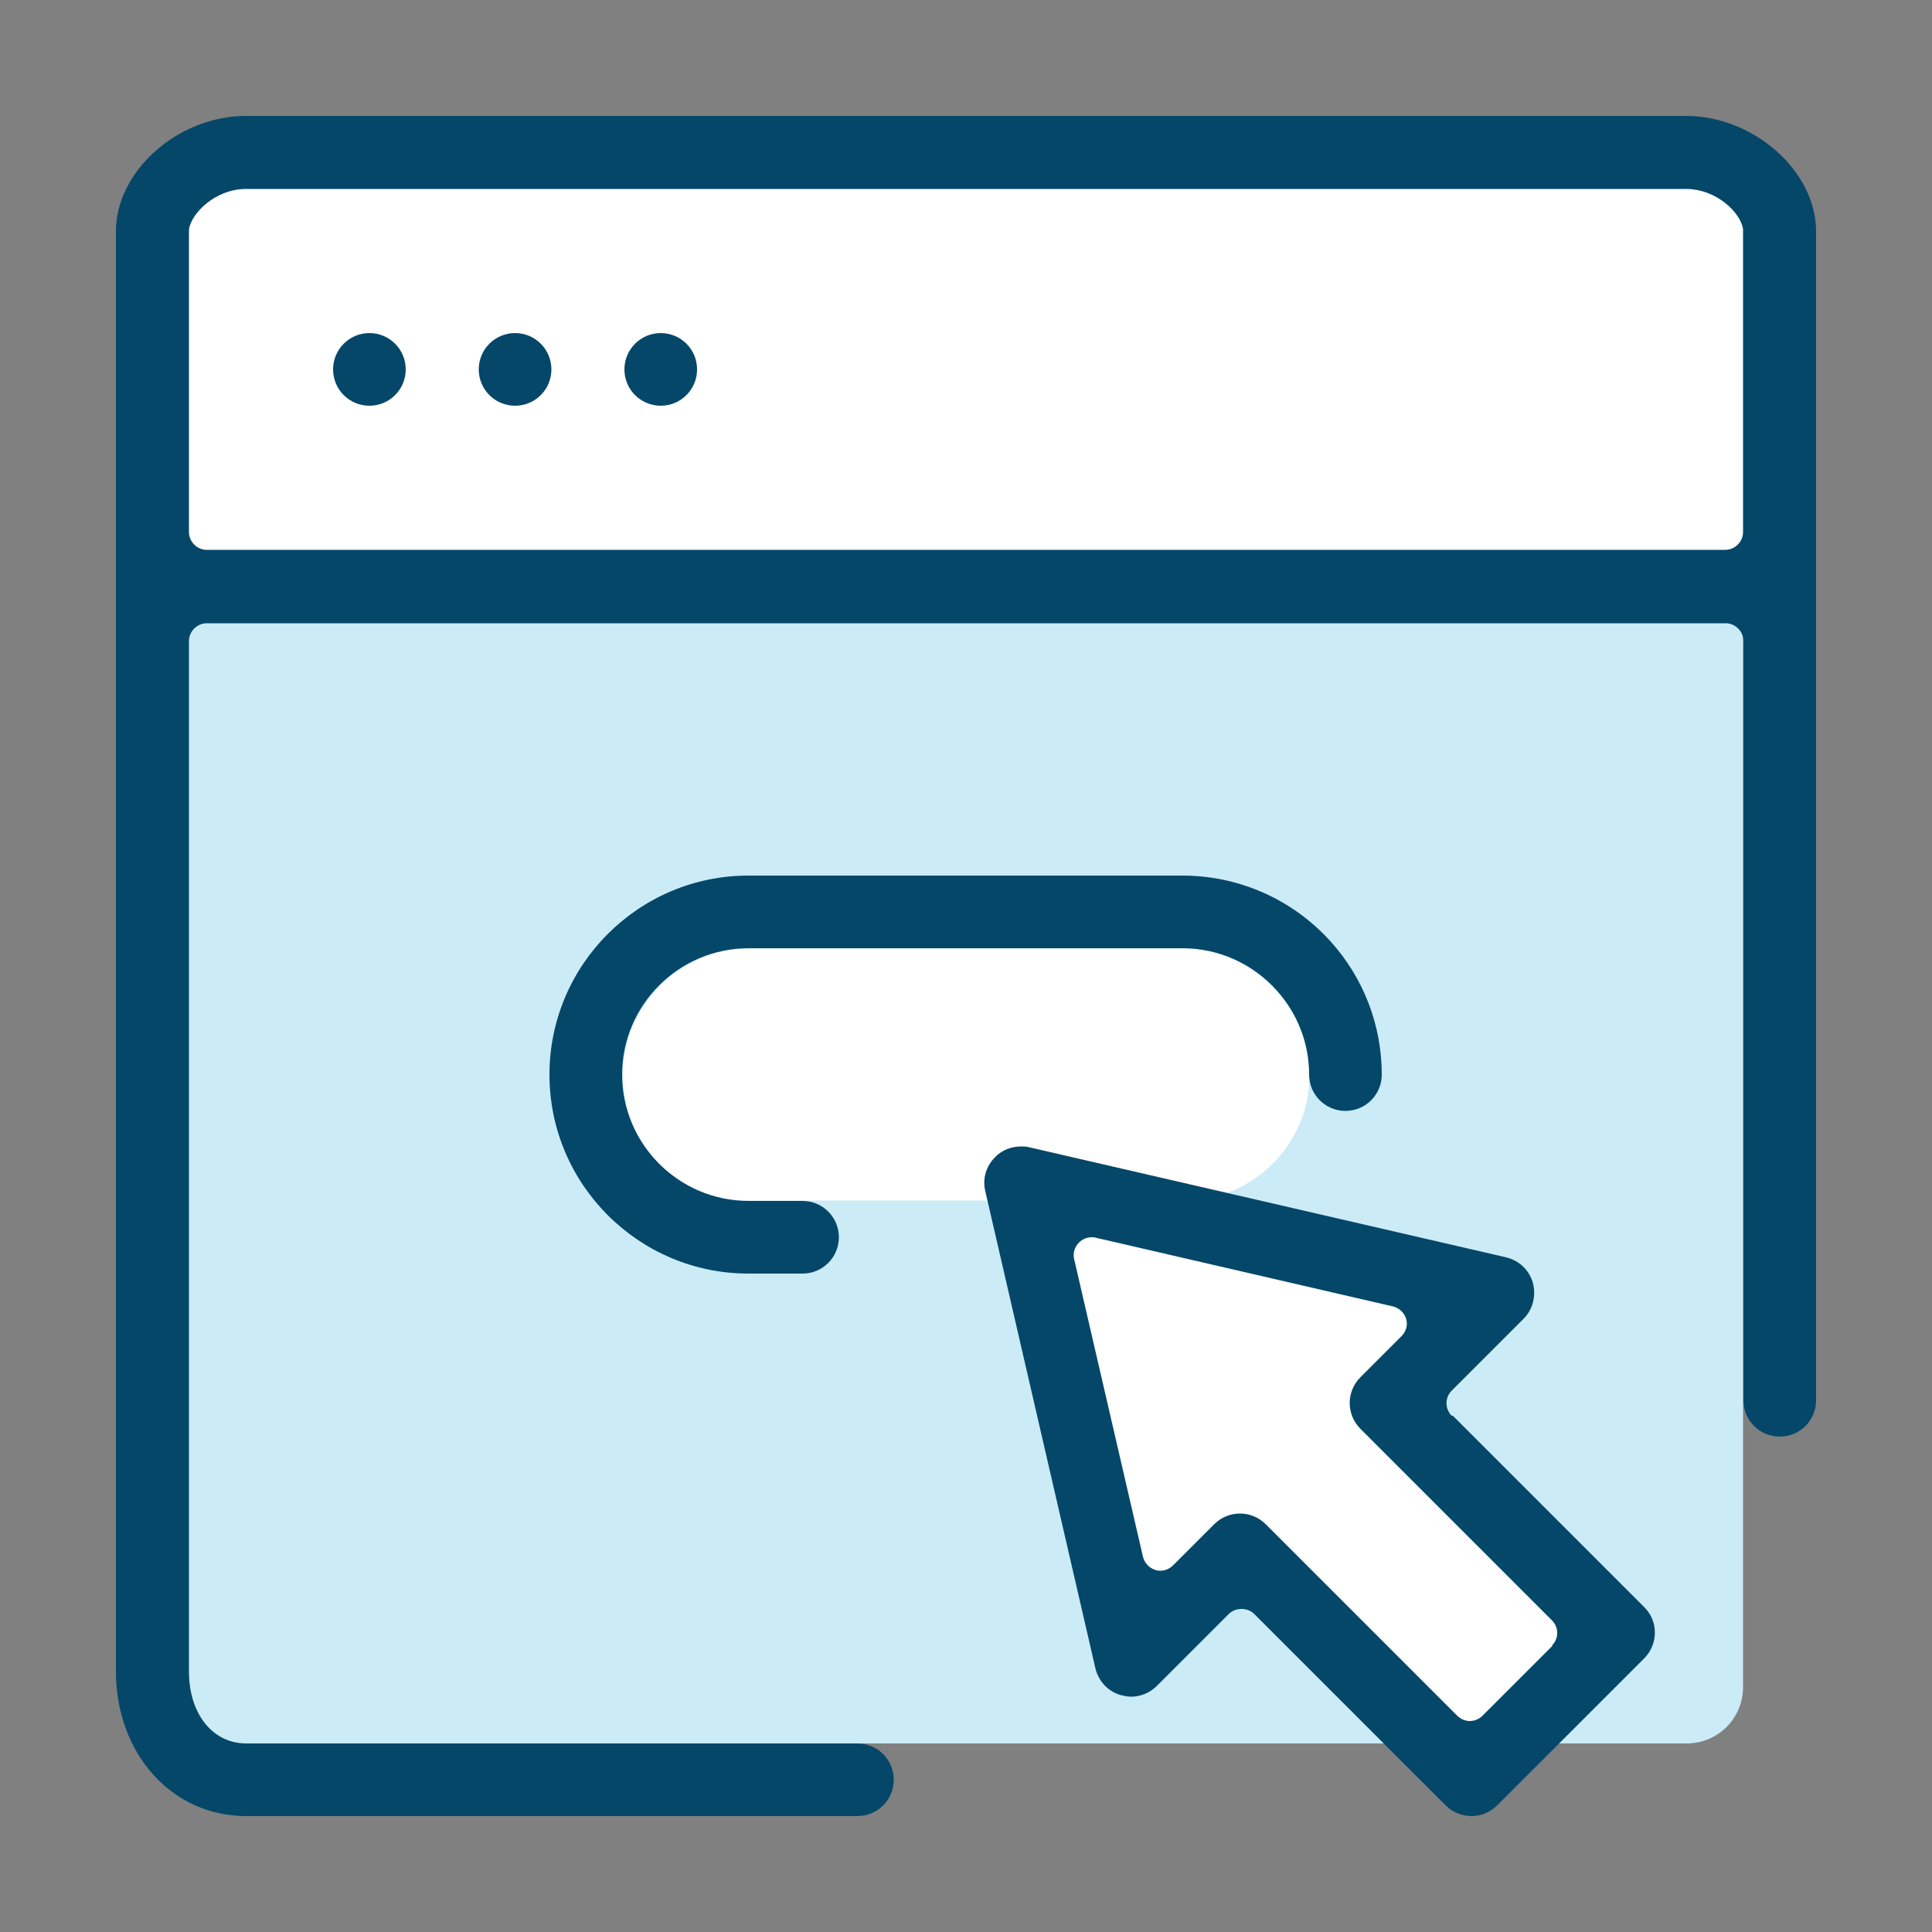 <svg xmlns="http://www.w3.org/2000/svg" id="Layer_1" data-name="Layer 1" viewBox="0 0 50 50"><rect x="0" y="0" width="50" height="50" fill="#808080" stroke="none"/><defs><style>      .cls-1 {        fill: #044769;      }      .cls-2 {        fill: #fff;      }      .cls-3 {        fill: #cbebf7;      }    </style></defs><rect class="cls-2" x="4.15" y="4.26" width="41.58" height="10.5"></rect><path class="cls-3" d="m45.11,16.12H4.15v29h39.5c.81,0,1.46-.65,1.46-1.46v-27.54Z"></path><polygon class="cls-2" points="26.78 30.61 38.71 33.72 36.24 36.19 41.96 41.91 38.06 45.81 32.09 40.34 29.46 42.97 26.78 30.61"></polygon><path class="cls-2" d="m30.62,24.55h-11.23c-1.8,0-3.27,1.47-3.27,3.27s1.39,3.18,3.13,3.25h11.51c1.74-.07,3.13-1.5,3.13-3.25s-1.47-3.27-3.27-3.27Z"></path><g><path class="cls-1" d="m43.63,3H6.37c-1.76,0-3.37,1.42-3.37,2.99v37.26c0,2.14,1.45,3.75,3.37,3.75h15.82c.52,0,.94-.42.94-.94s-.42-.94-.94-.94H6.37c-.87,0-1.48-.77-1.48-1.86v-26.67c0-.25.21-.46.46-.46h39.31c.25,0,.46.21.46.46v19.65c0,.52.42.94.94.94s.94-.42.94-.94V5.99c0-1.56-1.61-2.99-3.37-2.99Zm1.48,10.77c0,.25-.21.46-.46.46H5.35c-.25,0-.46-.21-.46-.46v-7.77s0-.04,0-.06c.06-.42.68-1.05,1.48-1.05h37.26c.8,0,1.42.62,1.48,1.04,0,.02,0,.04,0,.07v7.78Z"></path><path class="cls-1" d="m9.56,8.62c-.52,0-.94.42-.94.94s.42.94.94.94.94-.42.94-.94-.42-.94-.94-.94Z"></path><path class="cls-1" d="m17.1,8.62c-.52,0-.94.42-.94.94s.42.94.94.94.94-.42.94-.94-.42-.94-.94-.94Z"></path><path class="cls-1" d="m13.33,8.62c-.52,0-.94.42-.94.94s.42.94.94.94.94-.42.94-.94-.42-.94-.94-.94Z"></path><path class="cls-1" d="m19.38,24.54h11.23c.93,0,1.81.4,2.43,1.09.54.6.84,1.37.84,2.18,0,.52.42.94.94.94s.94-.42.94-.94c0-1.27-.47-2.5-1.32-3.44-.98-1.09-2.37-1.71-3.84-1.71h-11.23c-2.84,0-5.15,2.31-5.15,5.15s2.31,5.15,5.15,5.15h1.4c.52,0,.94-.42.94-.94s-.42-.94-.94-.94h-1.4c-1.8,0-3.27-1.47-3.27-3.27s1.47-3.27,3.27-3.27Z"></path><path class="cls-1" d="m37.57,36.64c-.18-.18-.18-.47,0-.65l1.86-1.86c.24-.24.33-.6.24-.93-.09-.33-.36-.58-.69-.66l-12.35-2.85c-.07-.02-.14-.02-.21-.02-.25,0-.5.1-.67.28-.23.23-.33.56-.25.88l2.85,12.35c.08.33.33.6.66.69.09.02.17.04.26.04.25,0,.49-.1.67-.28l1.86-1.86c.09-.09.21-.13.33-.13s.24.04.33.13l4.95,4.95c.18.18.42.28.67.28s.49-.1.67-.28l3.8-3.8c.37-.37.37-.97,0-1.33l-4.95-4.95Zm2.62,5.94l-1.82,1.82c-.09.09-.21.14-.33.14s-.24-.05-.33-.14l-4.95-4.95c-.18-.18-.42-.28-.67-.28s-.49.1-.67.28l-1.06,1.06c-.09.09-.21.14-.33.14-.04,0-.08,0-.13-.02-.16-.05-.28-.18-.32-.34l-1.78-7.7c-.04-.15.01-.32.12-.43.09-.09.21-.14.33-.14.03,0,.07,0,.1.01l7.7,1.78c.16.04.29.16.34.32.05.16,0,.33-.12.45l-1.06,1.06c-.18.18-.28.42-.28.67s.1.49.28.67l4.95,4.95c.09.09.14.2.14.33s-.05.24-.14.33Z"></path></g></svg>